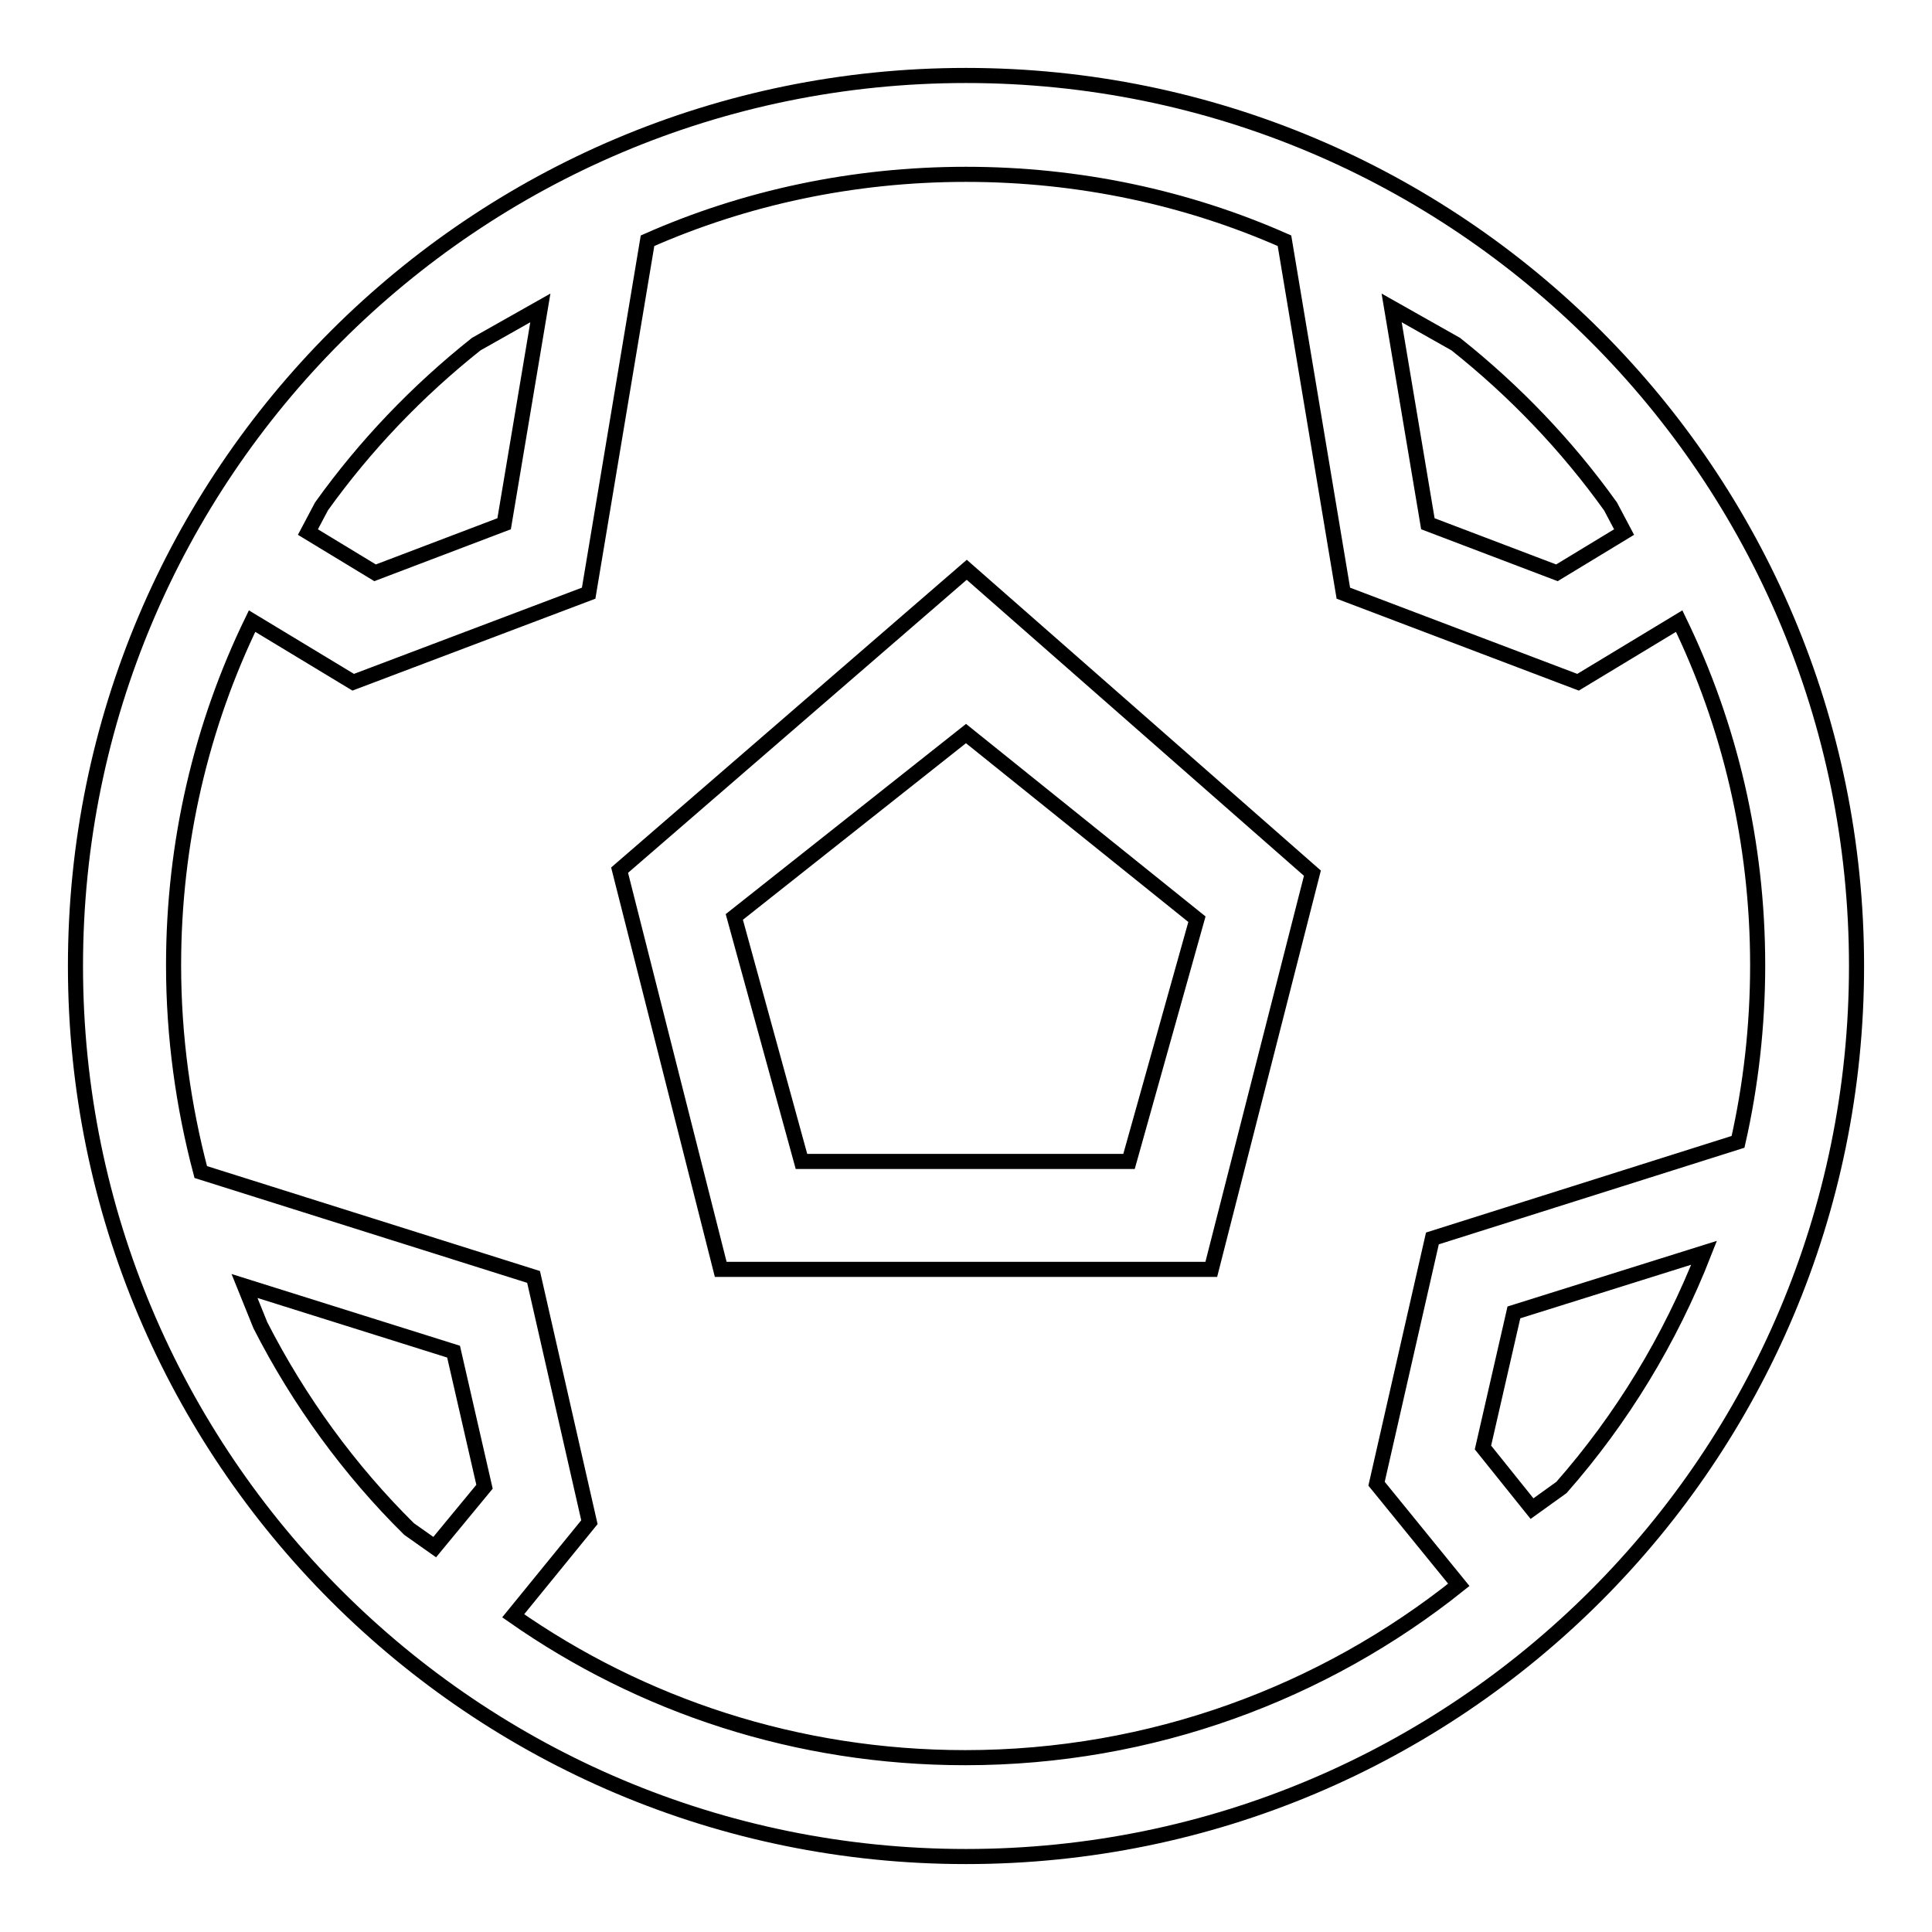 <?xml version="1.0" encoding="utf-8"?>
<!-- Svg Vector Icons : http://www.onlinewebfonts.com/icon -->
<!DOCTYPE svg PUBLIC "-//W3C//DTD SVG 1.1//EN" "http://www.w3.org/Graphics/SVG/1.1/DTD/svg11.dtd">
<svg version="1.1" xmlns="http://www.w3.org/2000/svg" xmlns:xlink="http://www.w3.org/1999/xlink" x="0px" y="0px" viewBox="0 0 256 256" enable-background="new 0 0 256 256" xml:space="preserve">
<g> <path stroke-width="2" fill-opacity="0" stroke="#000000"  d="M128,10C62.8,10,10,62.8,10,128c0,65.2,52.8,118,118,118c65.2,0,118-52.8,118-118C246,62.8,193.2,10,128,10 z M192.9,45.6c7.8,6.2,14.7,13.4,20.5,21.5l1.8,3.4l-8.9,5.4l-17.1-6.5l-4.8-28.6L192.9,45.6z M42.6,67.1 c5.8-8.1,12.7-15.3,20.5-21.5l8.5-4.8l-4.8,28.6l-17.1,6.5l-8.9-5.4L42.6,67.1z M57.6,205l-3.4-2.4c-7.9-7.8-14.6-17-19.7-27 l-2.1-5.2l27.7,8.7l4.1,17.9L57.6,205z M206.9,197.1l-3.9,2.8l-6.5-8.1l4.1-17.9l25.2-7.9C221.3,177.5,214.9,188,206.9,197.1z  M189.8,164.1l-7.4,32.5l10.9,13.4c-17.9,14.3-40.7,22.9-65.4,22.9c-22.3,0-42.9-6.9-59.9-18.8l10.1-12.4l-7.4-32.5l-44.1-13.9 c-2.3-8.7-3.6-17.9-3.6-27.4c0-16.3,3.7-31.8,10.4-45.6l13.4,8.1L78,78.6l7.8-46.7c12.9-5.7,27.2-8.8,42.2-8.8 c15,0,29.3,3.1,42.2,8.8l7.8,46.7l31.1,11.8l13.4-8.1c6.7,13.8,10.4,29.3,10.4,45.6c0,8-0.9,15.9-2.6,23.4L189.8,164.1z  M82.1,115.3l13.4,52.9h65l13.4-52.5l-45.8-40.2L82.1,115.3z M149.6,153.9h-43.4l-8.9-32.4l30.7-24.3l30.6,24.6L149.6,153.9z"/></g>
</svg>
